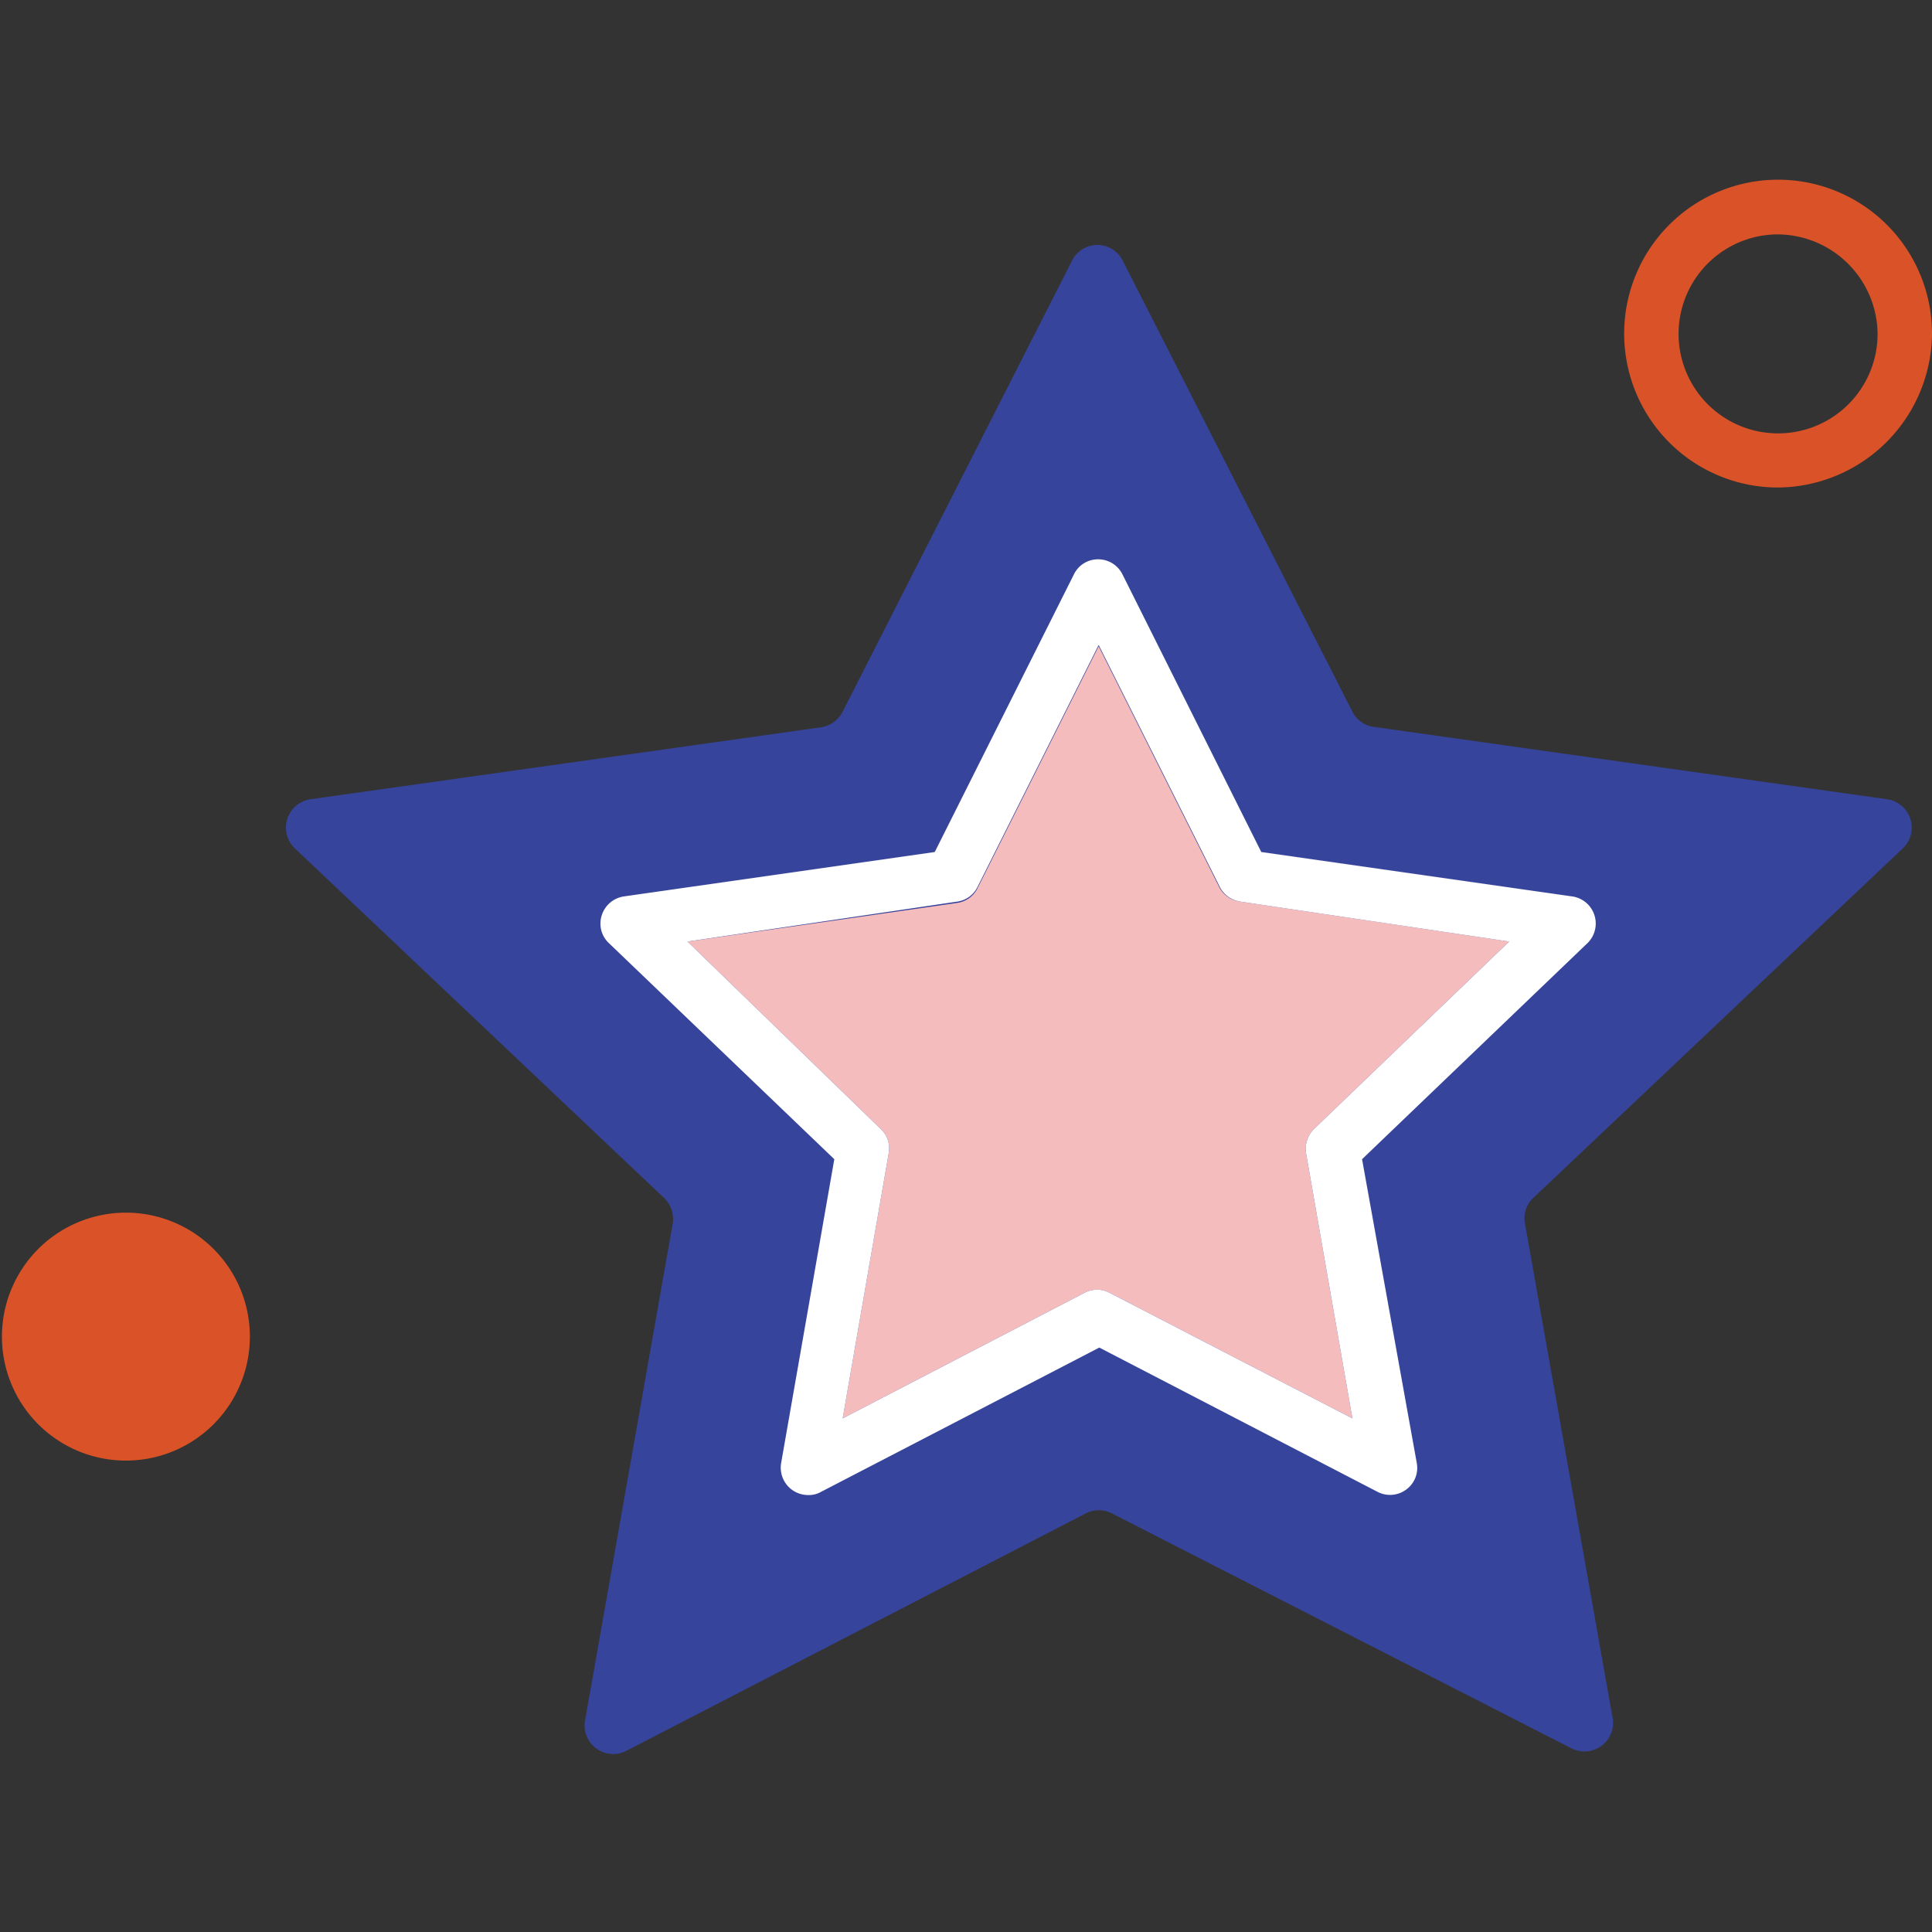 <svg id="Layer_1" data-name="Layer 1" xmlns="http://www.w3.org/2000/svg" width="60" height="60" viewBox="0 0 60 60"><rect x="0" y="0" width="60" height="60" fill="#333333" stroke="none"/><rect width="60" height="60" style="fill:none"/><path d="M25.54,22.58,9.65,24.82a.89.89,0,0,0-.49,1.53L20.63,37.21a.91.91,0,0,1,.26.8L18.18,53.37a.89.89,0,0,0,1.28,1L33.72,47a.89.89,0,0,1,.81,0l14.26,7.29a.89.89,0,0,0,1.28-1L47.36,38a.86.86,0,0,1,.26-.8L59.09,26.35a.89.89,0,0,0-.49-1.53L42.71,22.58A.88.88,0,0,1,42,22.1l-7.13-14a.88.88,0,0,0-1.58,0l-7.12,14A.92.92,0,0,1,25.54,22.58Z" style="fill:#36449b"/><path d="M55.14,15.14A4.78,4.78,0,1,1,60,10.36,4.82,4.82,0,0,1,55.14,15.14Zm0-7.86a3.09,3.09,0,1,0,3.17,3.08A3.12,3.12,0,0,0,55.14,7.28Z" style="fill:#da5227"/><path d="M3.91,45.36a3.85,3.85,0,1,0,0-7.7,3.85,3.85,0,1,0,0,7.7" style="fill:#da5227"/><path d="M37.88,27.58l-3.76-7.51-3.76,7.51a.83.83,0,0,1-.63.46l-8.38,1.2,6,5.82a.82.82,0,0,1,.25.75l-1.43,8.24,7.51-3.9a.83.83,0,0,1,.78,0L42,44.05l-1.44-8.24a.87.87,0,0,1,.25-.75l6.06-5.82L38.52,28A.85.85,0,0,1,37.88,27.58Z" style="fill:#f4bcbd"/><path d="M25.09,46.43a.85.85,0,0,1-.83-1L25.91,36l-7-6.71a.83.83,0,0,1-.22-.87.85.85,0,0,1,.68-.58l9.66-1.38,4.32-8.62a.83.83,0,0,1,.75-.47h0a.84.84,0,0,1,.76.47l4.31,8.62,9.66,1.38a.85.85,0,0,1,.47,1.45l-7,6.71L44,45.44a.83.83,0,0,1-.33.82.84.84,0,0,1-.89.07l-8.64-4.48-8.64,4.48A.76.76,0,0,1,25.09,46.43ZM21.35,29.24l6,5.82a.82.82,0,0,1,.25.75l-1.43,8.24,7.51-3.9a.83.83,0,0,1,.78,0L42,44.05l-1.44-8.24a.87.87,0,0,1,.25-.75l6.06-5.82L38.52,28a.85.85,0,0,1-.64-.46l-3.76-7.51-3.76,7.51a.83.83,0,0,1-.63.46Z" style="fill:#fff"/></svg>